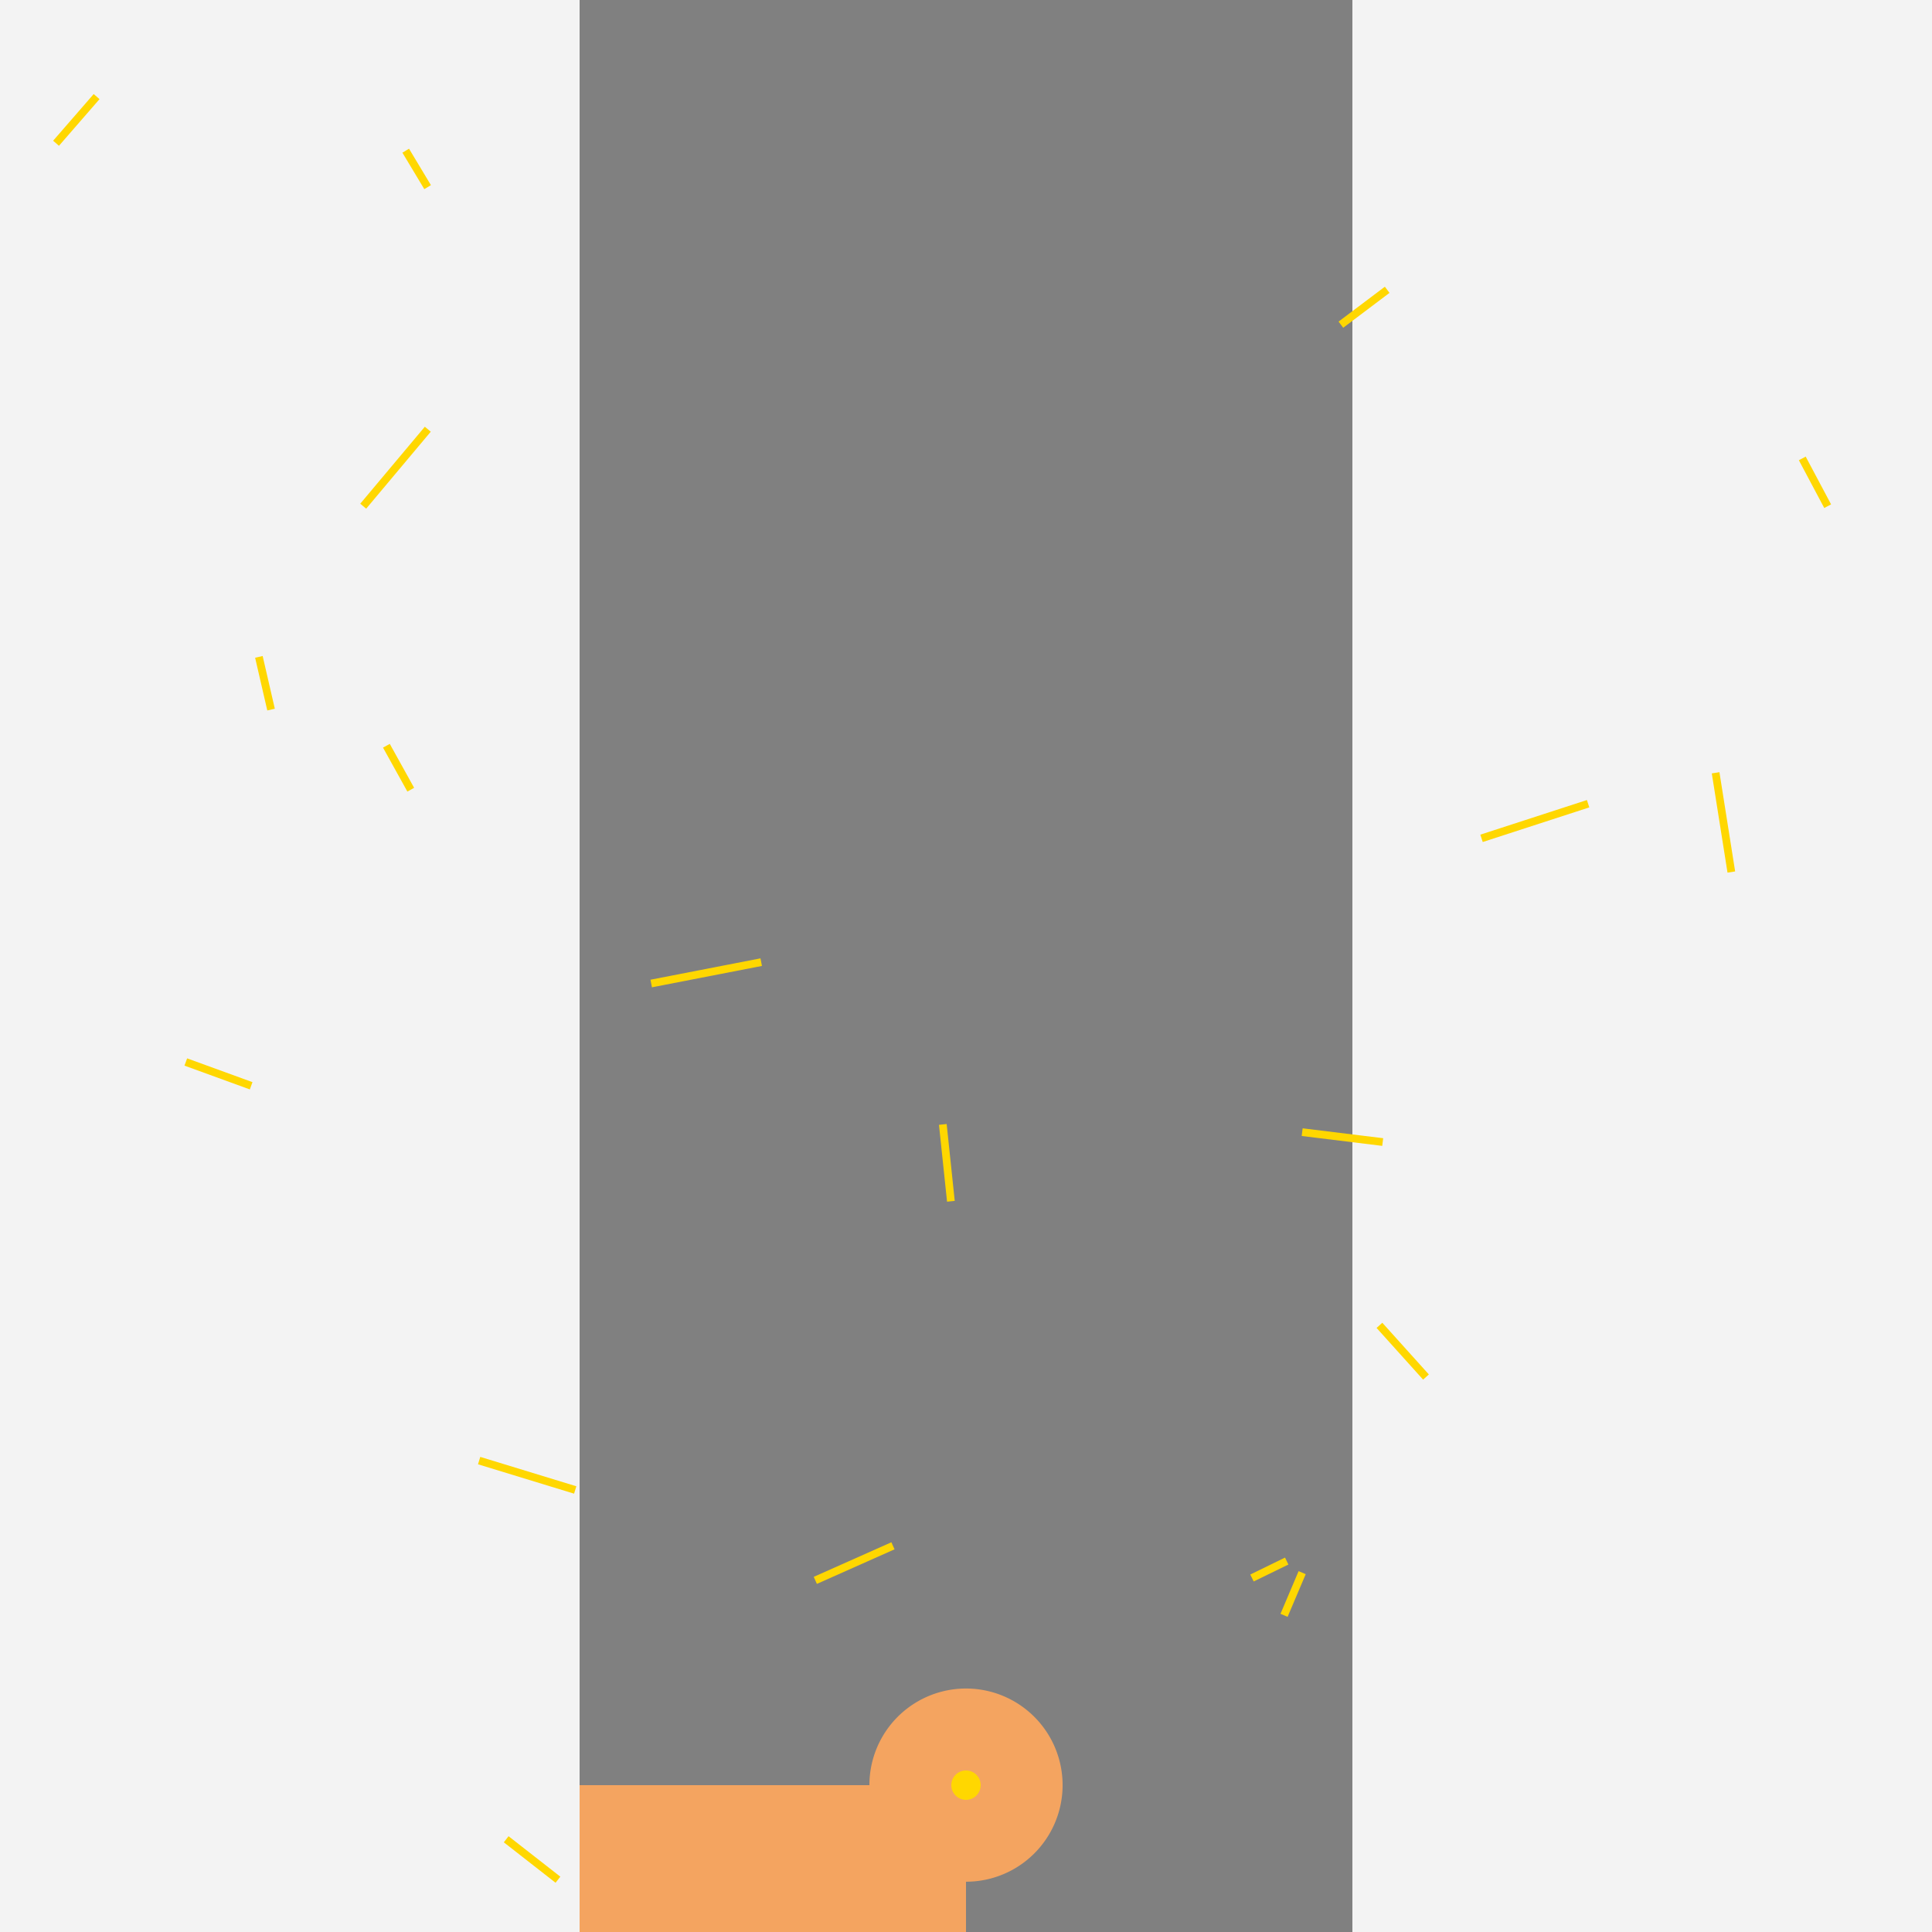 <!--

Generated by DrawGPT.
Free, open source, AI generated images in SVG, PNG, and HTML Canvas format.
https://drawgpt.ai

Created: 2023-09-26T21:11:06.538Z
Link: https://drawgpt.ai/prompt/62026/

-->
<svg xmlns="http://www.w3.org/2000/svg" xmlns:xlink="http://www.w3.org/1999/xlink" width="500" height="500"><defs/><g><rect fill="#F3F3F3" stroke="none" x="0" y="0" width="512" height="512"/><rect fill="#808080" stroke="none" x="150" y="0" width="200" height="512"/><path fill="#F4A460" stroke="none" paint-order="stroke fill markers" d=" M 275 462 A 25 25 0 1 1 275 461.975"/><path fill="none" stroke="#FFD700" paint-order="fill stroke markers" d=" M 473 131 L 466.427 118.639" stroke-miterlimit="10" stroke-width="2" stroke-dasharray=""/><path fill="none" stroke="#FFD700" paint-order="fill stroke markers" d=" M 67 170 L 70.149 183.641" stroke-miterlimit="10" stroke-width="2" stroke-dasharray=""/><path fill="none" stroke="#FFD700" paint-order="fill stroke markers" d=" M 357 343 L 369.044 356.377" stroke-miterlimit="10" stroke-width="2" stroke-dasharray=""/><path fill="none" stroke="#FFD700" paint-order="fill stroke markers" d=" M 25 25 L 14.503 37.075" stroke-miterlimit="10" stroke-width="2" stroke-dasharray=""/><path fill="none" stroke="#FFD700" paint-order="fill stroke markers" d=" M 208 487 L 224.263 470.737" stroke-miterlimit="10" stroke-width="2" stroke-dasharray=""/><path fill="none" stroke="#FFD700" paint-order="fill stroke markers" d=" M 337 293 L 357.843 295.559" stroke-miterlimit="10" stroke-width="2" stroke-dasharray=""/><path fill="none" stroke="#FFD700" paint-order="fill stroke markers" d=" M 244 291 L 246.091 310.89" stroke-miterlimit="10" stroke-width="2" stroke-dasharray=""/><path fill="none" stroke="#FFD700" paint-order="fill stroke markers" d=" M 100 193 L 106.303 204.37" stroke-miterlimit="10" stroke-width="2" stroke-dasharray=""/><path fill="none" stroke="#FFD700" paint-order="fill stroke markers" d=" M 359 75 L 347.02 84.027" stroke-miterlimit="10" stroke-width="2" stroke-dasharray=""/><path fill="none" stroke="#FFD700" paint-order="fill stroke markers" d=" M 192 488 L 182.152 489.736" stroke-miterlimit="10" stroke-width="2" stroke-dasharray=""/><path fill="none" stroke="#FFD700" paint-order="fill stroke markers" d=" M 411 208 L 383.419 216.961" stroke-miterlimit="10" stroke-width="2" stroke-dasharray=""/><path fill="none" stroke="#FFD700" paint-order="fill stroke markers" d=" M 131 476 L 144.396 486.466" stroke-miterlimit="10" stroke-width="2" stroke-dasharray=""/><path fill="none" stroke="#FFD700" paint-order="fill stroke markers" d=" M 105 39 L 110.665 48.429" stroke-miterlimit="10" stroke-width="2" stroke-dasharray=""/><path fill="none" stroke="#FFD700" paint-order="fill stroke markers" d=" M 337 407 L 332.311 418.046" stroke-miterlimit="10" stroke-width="2" stroke-dasharray=""/><path fill="none" stroke="#FFD700" paint-order="fill stroke markers" d=" M 214 495 L 233.805 492.217" stroke-miterlimit="10" stroke-width="2" stroke-dasharray=""/><path fill="none" stroke="#FFD700" paint-order="fill stroke markers" d=" M 444 200 L 448.067 225.68" stroke-miterlimit="10" stroke-width="2" stroke-dasharray=""/><path fill="none" stroke="#FFD700" paint-order="fill stroke markers" d=" M 94 131 L 110.712 111.083" stroke-miterlimit="10" stroke-width="2" stroke-dasharray=""/><path fill="none" stroke="#FFD700" paint-order="fill stroke markers" d=" M 211 409 L 231.098 400.052" stroke-miterlimit="10" stroke-width="2" stroke-dasharray=""/><path fill="none" stroke="#FFD700" paint-order="fill stroke markers" d=" M 124 378 L 148.864 385.602" stroke-miterlimit="10" stroke-width="2" stroke-dasharray=""/><path fill="none" stroke="#FFD700" paint-order="fill stroke markers" d=" M 197 249 L 168.533 254.533" stroke-miterlimit="10" stroke-width="2" stroke-dasharray=""/><path fill="none" stroke="#FFD700" paint-order="fill stroke markers" d=" M 333 404 L 324.012 408.384" stroke-miterlimit="10" stroke-width="2" stroke-dasharray=""/><path fill="none" stroke="#FFD700" paint-order="fill stroke markers" d=" M 65 281 L 48.086 274.844" stroke-miterlimit="10" stroke-width="2" stroke-dasharray=""/><path fill="none" stroke="#FFD700" paint-order="fill stroke markers" d=" M 204 508 L 194.075 506.781" stroke-miterlimit="10" stroke-width="2" stroke-dasharray=""/><path fill="#F4A460" stroke="none" paint-order="stroke fill markers" d=" M 250 462 L 250 462 L 250 459.549 L 250 457.196 L 250 454.941 L 250 452.784 L 250 450.725 L 250 448.764 L 250 446.901 L 250 445.136 L 250 443.469 L 250 441.9 L 250 440.429 L 250 439.056 L 250 437.781 L 250 436.604 L 250 435.525 L 250 434.544 L 250 433.661 L 250 432.876 L 250 432.189 L 250 431.6 L 250 431.109 L 250 430.716 L 250 430.421 L 250 430.224 L 250 430.125 L 250 430.124 L 250 430.221 L 250 430.416 L 250 430.709 L 250 431.1 L 250 431.589 L 250 432.176 L 250 432.861 L 250 433.644 L 250 434.525 L 250 435.504 L 250 436.581 L 250 437.756 L 250 439.029 L 250 440.4 L 250 441.869 L 250 443.436 L 250 445.101 L 250 446.864 L 250 448.725 L 250 450.684 L 250 452.741 L 250 454.896 L 250 457.149 L 250 459.5 L 250 461.949 L 250 464.496 L 250 467.141 L 250 469.884 L 250 472.725 L 250 475.664 L 250 478.701 L 250 481.836 L 250 485.069 L 250 488.4 L 250 491.829 L 250 495.356 L 250 498.981 L 250 502.704 L 250 506.525 L 250 510.444 L 250 514.461 L 250 518.576 L 250 522.789 L 250 527.1 L 250 531.509 L 250 536.016 L 250 540.621 L 250 545.324 L 250 550.125 L 250 555.024 L 250 560.021 L 250 565.116 L 250 570.309 L 250 575.6 L 250 580.989 L 250 586.476 L 250 592.061 L 250 597.744 L 250 603.525 L 250 609.404 L 250 615.381 L 250 621.456 L 250 627.629 L 250 633.9 L 250 640.269 L 250 646.736 L 250 653.301 L 250 659.964 L 250 666.725 L 250 673.584 L 250 680.541 L 250 687.596 L 250 694.749 L 250 702 L 250 709.349 L 250 716.796 L 250 724.341 L 250 731.984 L 250 739.725 L 250 747.564 L 250 755.501 L 250 763.536 L 250 771.669 L 250 779.9 L 250 788.229 L 250 796.656 L 250 805.181 L 250 813.804 L 250 822.525 L 250 831.344 L 250 840.261 L 250 849.276 L 250 858.389 L 250 867.6 L 250 876.909 L 250 886.316 L 250 895.821 L 250 905.424 L 250 915.125 L 250 924.924 L 250 934.821 L 250 944.816 L 250 954.909 L 250 965.1 L 250 975.389 L 250 985.776 L 250 996.261 L 250 1006.844 L 250 1017.525 L 250 1028.304 L 250 1039.181 L 250 1050.156 L 250 1061.229 L 250 1072.4 L 250 1083.669 L 250 1095.036 L 250 1106.501 L 250 1118.064 L 250 1129.725 L 250 1141.484 L 250 1153.341 L 250 1165.296 L 250 1177.349 L 250 1189.5 L 250 1201.749 L 250 1214.096 L 250 1226.541 L 250 1239.084 L 250 1251.725 L 250 1264.464 L 250 1277.301 L 250 1290.236 L 250 1303.269 L 250 1316.4 L 250 1329.629 L 250 1342.956 L 250 1356.381 L 250 1369.904 L 250 1383.525 L 250 1397.244 L 250 1411.061 L 250 1424.976 L 250 1438.989 L 250 1453.1 L 250 1467.309 L 250 1481.616 L 250 1496.021 L 250 1510.524 L 250 1525.125 L 250 1539.824 L 250 1554.621 L 250 1569.516 L 250 1584.509 L 250 1599.6 L 250 1614.789 L 250 1630.076 L 250 1645.461 L 250 1660.944 L 250 512 L 150 512 L 150 462"/><path fill="#FFD700" stroke="none" paint-order="stroke fill markers" d=" M 253.8 462 A 3.8 3.8 0 1 1 253.8 461.996"/></g></svg>